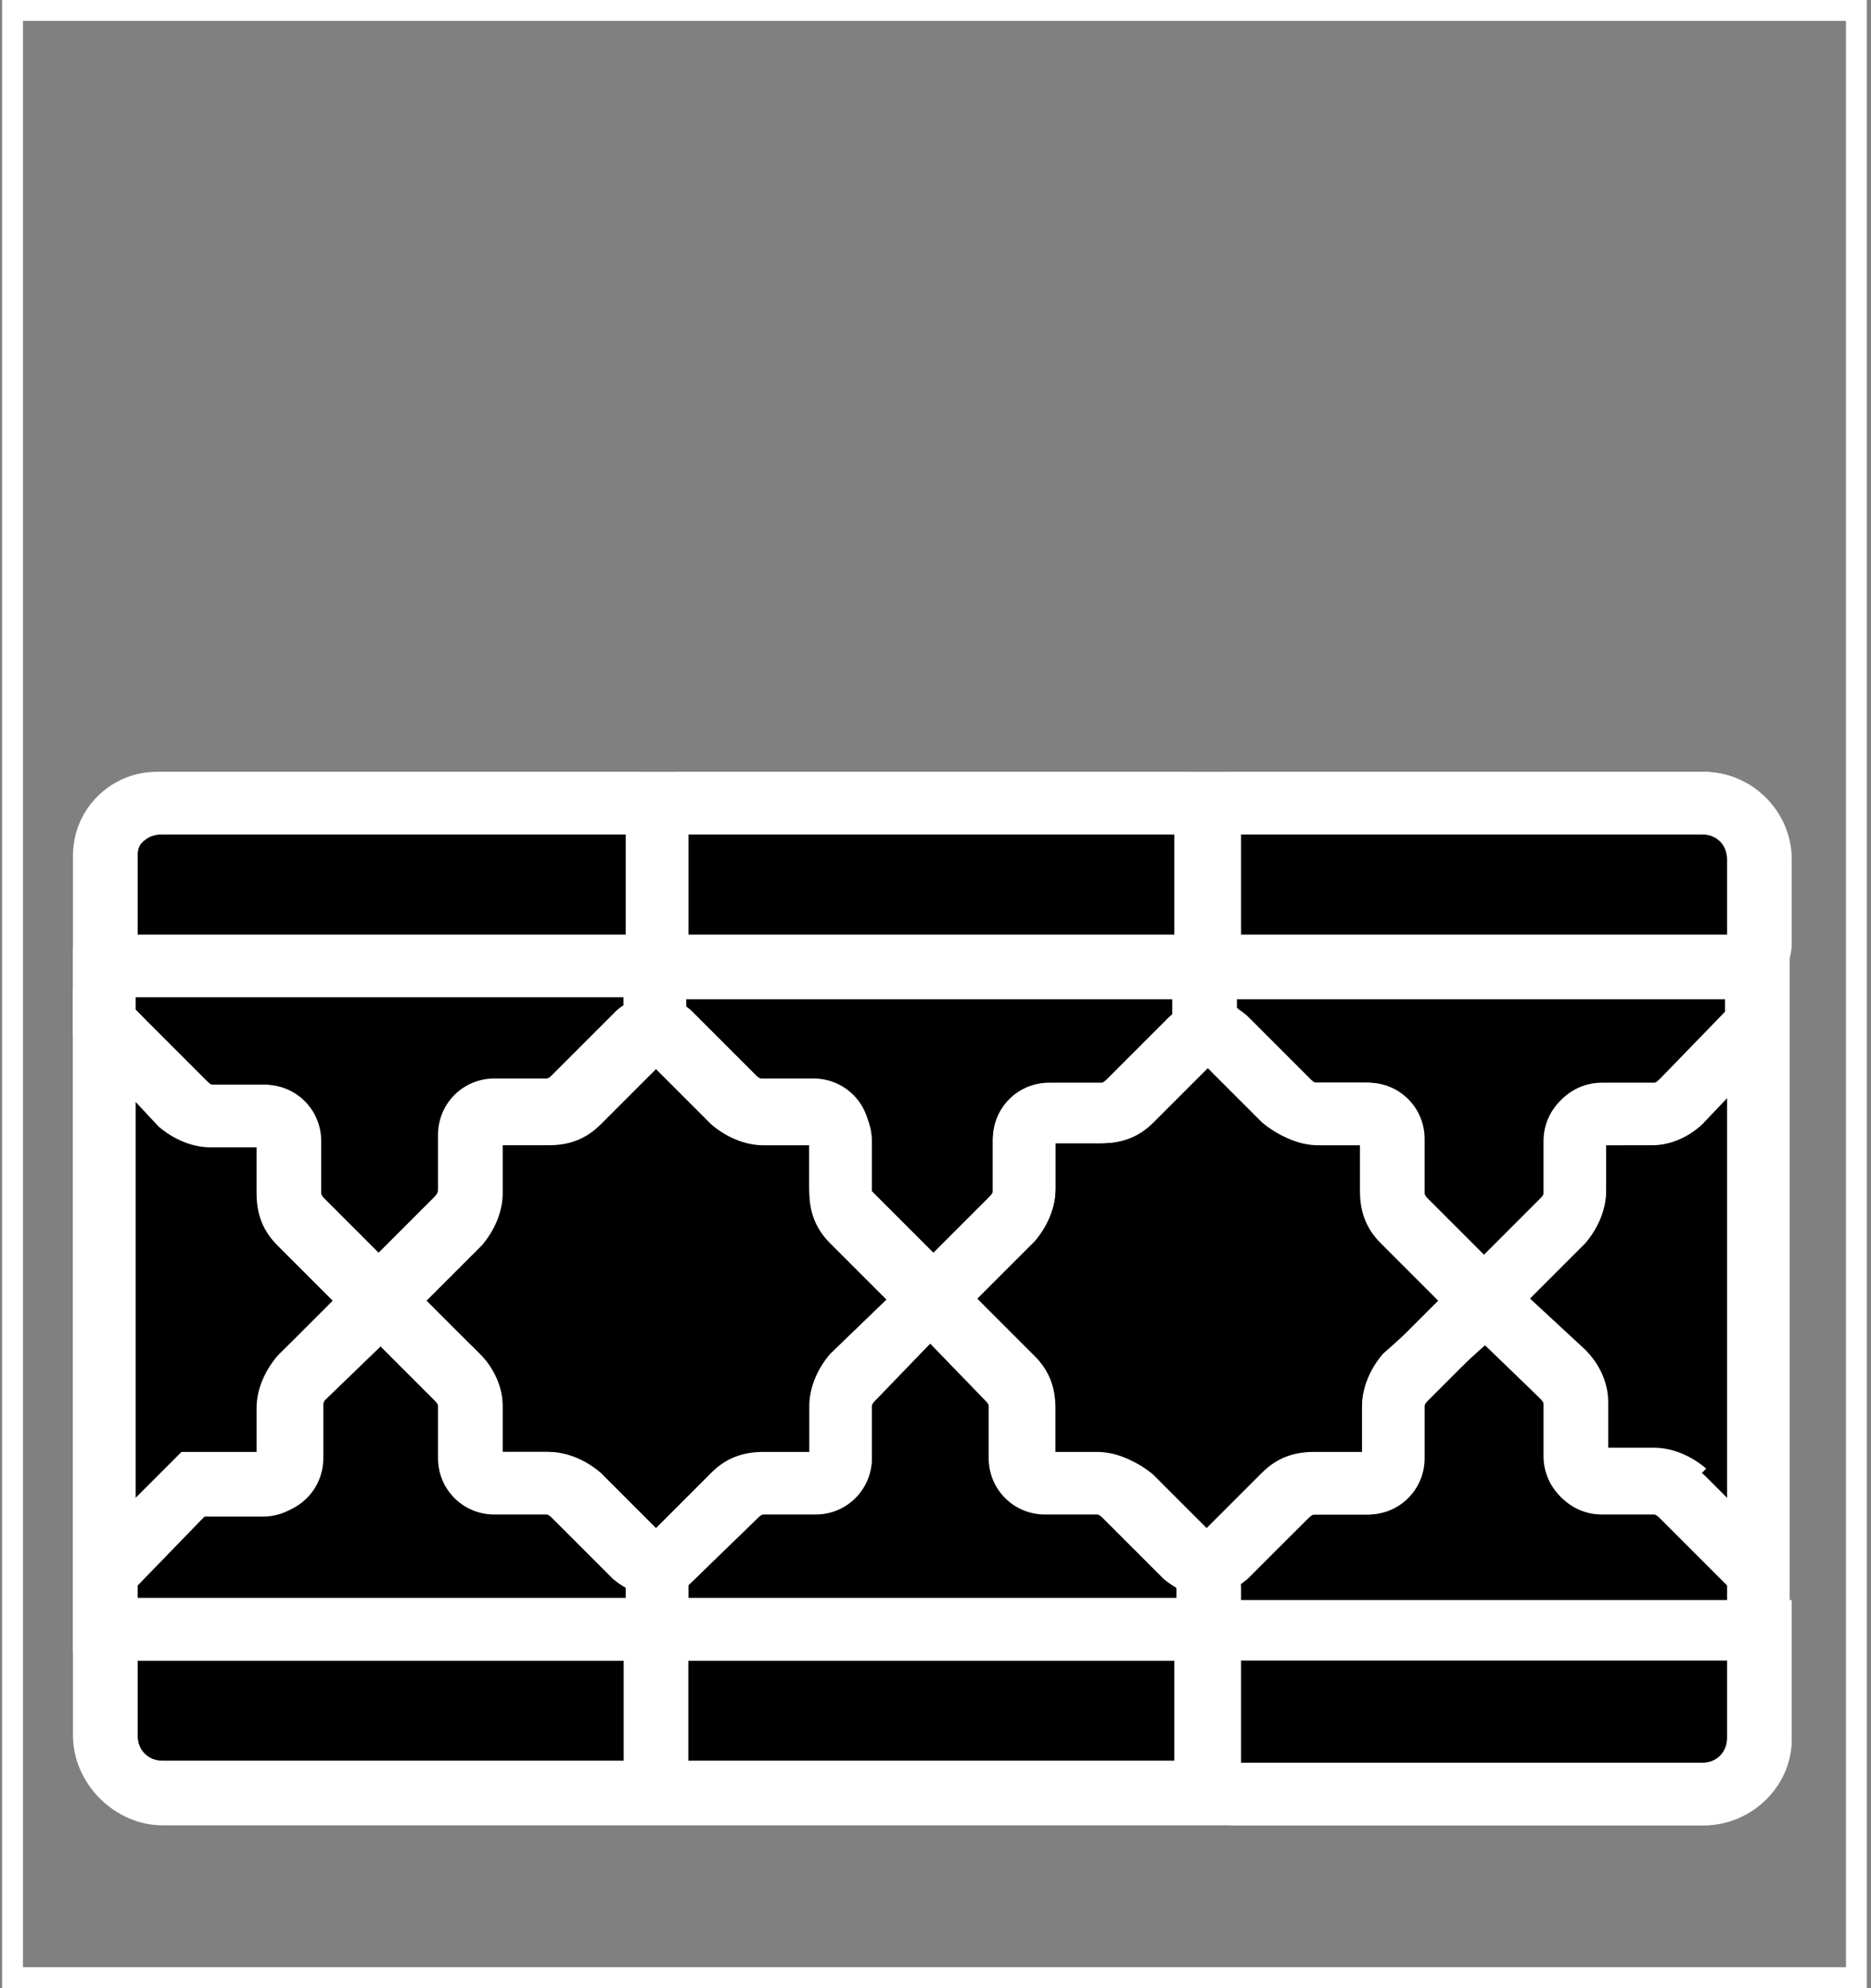 <?xml version="1.0" encoding="utf-8"?>
<!-- Generator: Adobe Illustrator 25.3.1, SVG Export Plug-In . SVG Version: 6.00 Build 0)  -->
<svg version="1.1" id="Layer_1" xmlns="http://www.w3.org/2000/svg" xmlns:xlink="http://www.w3.org/1999/xlink" x="0px" y="0px"
	 viewBox="0 0 89.7 95.3" style="enable-background:new 0 0 89.7 95.3;" xml:space="preserve">
<rect x="0" y="0" width="89.7" height="95.3" fill="#808080" stroke="none"/>
<style type="text/css">
	.st0{fill:#FFFFFF;}
	.st1{fill:none;stroke:#FFFFFF;stroke-width:3;stroke-miterlimit:10;}
</style>
<polygon points="8.9,38.5 81.6,38.5 83.6,39.2 84.3,40.6 84.4,82.5 84.3,84 83.6,85.5 81.6,86 7.8,86 5.7,85.1 5,83.2 5,69.3 
	5,45.9 5,40.6 5.5,39.5 6.5,38.7 7.8,38.5 "/>
<g>
	<path class="st0" d="M30.2,87.4H7.8c-2.3,0-4.2-1.9-4.2-4.2v-3.9c-0.1-0.6,0.1-1.2,0.5-1.7c0.5-0.6,1.3-1,2.2-1h23.9
		c1.5,0,2.7,1.2,2.7,2.7v5.4C32.9,86.2,31.7,87.4,30.2,87.4z M29.9,84.7L29.9,84.7L29.9,84.7z M6.6,79.6v3.6c0,0.7,0.5,1.2,1.2,1.2
		h22.1v-4.8H6.6z"/>
	<path class="st0" d="M56.6,87.4H32.7c-1.5,0-2.7-1.2-2.7-2.7v-5.4c0-1.5,1.2-2.7,2.7-2.7h23.9c1.5,0,2.7,1.2,2.7,2.7v5.4
		C59.3,86.2,58.1,87.4,56.6,87.4z M56.3,84.7L56.3,84.7L56.3,84.7z M33,84.4h23.3v-4.8H33V84.4z"/>
	<path class="st0" d="M81.7,87.5H59.2c-1.5,0-2.7-1.2-2.7-2.7v-5.3c-0.1-0.7,0.2-1.4,0.6-1.9c0.5-0.6,1.3-0.9,2.1-0.9h26.7v6.7
		C85.9,85.6,84,87.5,81.7,87.5z M59.5,84.5h22.2c0.7,0,1.2-0.5,1.2-1.2v-3.7H59.5V84.5z"/>
	<path class="st0" d="M30.3,47.8h-24c-1.5,0-2.7-1.2-2.7-2.7v-4c-0.1-1,0.3-2,1-2.8C5.4,37.5,6.6,37,7.8,37h22.5
		c1.5,0,2.7,1.2,2.7,2.7v5.4C33,46.6,31.8,47.8,30.3,47.8z M30,45.1L30,45.1L30,45.1z M6.6,44.8H30V40H7.8c-0.4,0-0.7,0.1-1,0.4
		c-0.1,0.1-0.2,0.3-0.2,0.6l0,0.1V44.8z"/>
	<path class="st0" d="M56.6,47.8H32.7c-1.5,0-2.7-1.2-2.7-2.7v-5.4c0-1.5,1.2-2.7,2.7-2.7h23.9c1.5,0,2.7,1.2,2.7,2.7v5.4
		C59.3,46.6,58.1,47.8,56.6,47.8z M56.3,45.1L56.3,45.1L56.3,45.1z M33,44.8h23.3V40H33V44.8z"/>
	<path class="st0" d="M83.2,47.9h-24c-1.5,0-2.7-1.2-2.7-2.7v-5.3c-0.1-0.7,0.2-1.4,0.6-2c0.5-0.6,1.3-0.9,2.1-0.9h22.5
		c2.3,0,4.2,1.9,4.2,4.2v4C85.9,46.7,84.7,47.9,83.2,47.9z M59.5,44.9h23.4v-3.7c0-0.7-0.5-1.2-1.2-1.2H59.5V44.9z"/>
	<path class="st0" d="M30.3,79.6h-24c-1.5,0-2.7-1.2-2.7-2.7v-1.4h3v1.1H30v-0.5l-3.4-3.4c-0.1-0.1-0.2-0.2-0.3-0.2h-2.5
		c-1.5,0-2.7-1.2-2.7-2.7v-2.5c0-0.1-0.1-0.2-0.2-0.3l-2.7-2.6l-2.7,2.7c-0.1,0.1-0.2,0.2-0.2,0.3V70c0,1.5-1.2,2.7-2.7,2.7H9.3v-3
		h3v-2.2c0-0.9,0.4-1.8,1-2.5l2.9-2.9c1.1-1.1,2.8-1.1,3.9,0l2.9,2.8c0.7,0.7,1.1,1.6,1.1,2.5v2.2h2.2c0.9,0,1.8,0.4,2.5,1l3.4,3.4
		c0.4,0.4,0.8,1.2,0.8,2v0.9C33,78.4,31.8,79.6,30.3,79.6z M30,76.9L30,76.9L30,76.9z M18.1,64.3C18.1,64.3,18.1,64.3,18.1,64.3
		L18.1,64.3z"/>
	<path class="st0" d="M18.2,63.4c-0.7,0-1.4-0.3-2-0.8l-2.9-2.9c-0.7-0.7-1-1.5-1-2.5V55h-2.2c-0.9,0-1.8-0.4-2.5-1l-4.1-4.4v-2
		c0-1.5,1.2-2.7,2.7-2.7h24c1.5,0,2.7,1.2,2.7,2.7v0.8c0.1,0.8-0.1,1.5-0.7,2.1l-3.4,3.4c-0.7,0.7-1.5,1-2.5,1h-2.2v2.3
		c0,0.9-0.4,1.8-1,2.5l-2.9,2.9C19.6,63.1,18.9,63.4,18.2,63.4z M6.5,48.4l3.3,3.5C9.9,51.9,10,52,10.1,52h2.5
		c1.5,0,2.7,1.2,2.7,2.7v2.5c0,0.1,0.1,0.2,0.2,0.3l2.7,2.7l2.7-2.7c0.1-0.1,0.2-0.2,0.2-0.3v-2.6c0-1.5,1.2-2.7,2.7-2.7h2.5
		c0.1,0,0.2-0.1,0.3-0.2l3.3-3.3v-0.6H6.5V48.4z M30,48.3l1.1,1.1L30,48.3C30,48.3,30,48.3,30,48.3z"/>
	<path class="st0" d="M44.7,63.3c-0.7,0-1.4-0.3-2-0.8l-2.9-2.9c-0.7-0.7-1-1.5-1-2.5v-2.2h-2.2c-0.9,0-1.8-0.4-2.5-1l-3.4-3.4
		c-0.4-0.4-0.8-1.2-0.8-2v-0.9c0-1.5,1.2-2.7,2.7-2.7h23.9c1.5,0,2.7,1.2,2.7,2.7v0.6c0.3,0.8,0.1,1.6-0.5,2.2l-3.4,3.4
		c-0.7,0.7-1.5,1-2.5,1h-2.2v2.2c0,0.9-0.4,1.8-1,2.5l-2.9,2.9C46.1,63,45.4,63.3,44.7,63.3z M32.9,48.4l3.4,3.4
		c0.1,0.1,0.2,0.2,0.3,0.2h2.5c1.5,0,2.7,1.2,2.7,2.7v2.5c0,0.1,0.1,0.2,0.2,0.3l2.7,2.7l2.7-2.7c0.1-0.1,0.2-0.2,0.2-0.3v-2.5
		c0-1.5,1.2-2.7,2.7-2.7h2.5c0.1,0,0.2-0.1,0.3-0.2l3.1-3.1v-0.8H32.9V48.4z"/>
	<path class="st0" d="M56.8,79.6H32.7c-1.5,0-2.7-1.2-2.7-2.7V76c0-0.6,0.2-1.2,0.6-1.7l0.2-0.2l3.4-3.4c0.7-0.7,1.5-1,2.5-1h2.2
		v-2.2c0-0.9,0.4-1.8,1-2.5l2.9-2.9c1.1-1.1,2.8-1.1,3.9,0l2.9,2.9c0.7,0.7,1,1.5,1,2.5v2.2h2.2c0.9,0,1.8,0.4,2.5,1l3.4,3.4
		c0.4,0.4,0.8,1.2,0.8,2v0.9C59.5,78.4,58.3,79.6,56.8,79.6z M56.5,76.9L56.5,76.9L56.5,76.9z M33,76.9L33,76.9
		C33,76.9,33,76.9,33,76.9z M33,76.6h23.5v-0.5l-3.4-3.4c-0.1-0.1-0.2-0.2-0.3-0.2h-2.5c-1.5,0-2.7-1.2-2.7-2.7v-2.5
		c0-0.1-0.1-0.2-0.2-0.3l-2.7-2.7L42,67.1c-0.1,0.1-0.2,0.2-0.2,0.3v2.5c0,1.5-1.2,2.7-2.7,2.7h-2.5c-0.1,0-0.2,0.1-0.3,0.2L33,76
		c0,0,0,0,0,0L33,76.6z"/>
	<path class="st0" d="M59.1,79.6c-1.5,0-2.7-1.2-2.7-2.7v-0.7c-0.1-0.9,0.3-1.5,0.6-1.9l0.2-0.2l3.4-3.4c0.7-0.7,1.5-1,2.5-1h2.2
		v-2.2c0-0.9,0.4-1.8,1-2.5l2.9-2.9c1.1-1.1,2.8-1.1,3.9,0l2.9,2.9c0.7,0.7,1,1.5,1,2.5v2.2h2.2c0.9,0,1.8,0.4,2.5,1l3.8,3.8
		l-2.1,2.1l-3.8-3.8c-0.1-0.1-0.2-0.2-0.3-0.2h-2.5c-1.5,0-2.7-1.2-2.7-2.7v-2.5c0-0.1-0.1-0.2-0.2-0.3l-2.7-2.7l-2.7,2.7
		c-0.1,0.1-0.2,0.2-0.2,0.3v2.5c0,1.5-1.2,2.7-2.7,2.7H63c-0.1,0-0.2,0.1-0.3,0.2L59.4,76v0.9c0-0.3-0.3-0.3-0.3-0.3V79.6z"/>
	<path class="st0" d="M71.1,63.3c-0.7,0-1.4-0.3-2-0.8l-2.9-2.9c-0.7-0.7-1-1.5-1-2.5v-2.3H63c-0.9,0-1.8-0.4-2.5-1l-3.4-3.4
		c-0.4-0.4-0.8-1.2-0.8-2v-0.9c0-1.5,1.2-2.7,2.7-2.7h24c1.5,0,2.7,1.2,2.7,2.7v2.1l-4,4.2c-0.7,0.7-1.6,1.1-2.5,1.1H77v2.2
		c0,0.9-0.4,1.8-1,2.5l-2.9,2.9C72.5,63,71.8,63.3,71.1,63.3z M59.3,48.3l3.4,3.4c0.1,0.1,0.2,0.2,0.3,0.2h2.5
		c1.5,0,2.7,1.2,2.7,2.7v2.6c0,0.1,0,0.2,0.2,0.3l2.7,2.7l2.7-2.7c0.1-0.1,0.2-0.2,0.2-0.3v-2.5c0-1.5,1.2-2.7,2.7-2.7h2.5
		c0.1,0,0.2-0.1,0.3-0.2l3.2-3.3v-0.6H59.3V48.3z"/>
	<path class="st0" d="M3.5,79.2V45.4l6.4,6.4c0.1,0.1,0.2,0.2,0.3,0.2h2.5c1.5,0,2.7,1.2,2.7,2.7v2.5c0,0.1,0.1,0.2,0.2,0.3l2.9,2.9
		c1.1,1.1,1.1,2.8,0,3.9l-2.9,2.8c-0.1,0.1-0.1,0.2-0.1,0.3v2.5c0,1.5-1.2,2.7-2.7,2.7H9.9L3.5,79.2z M6.5,52.6v19.2l2.2-2.2h3.7
		v-2.2c0-0.9,0.4-1.8,1-2.5l2.7-2.6l-2.7-2.7c-0.7-0.7-1-1.5-1-2.5v-2.2h-2.2c-0.9,0-1.8-0.4-2.5-1L6.5,52.6z M12.4,69.9L12.4,69.9
		L12.4,69.9z"/>
	<path class="st0" d="M31.4,76.5c-0.7,0-1.4-0.3-2-0.8l-2.9-2.9c-0.1-0.1-0.2-0.2-0.3-0.2h-2.5c-1.5,0-2.7-1.2-2.7-2.7v-2.5
		c0-0.1-0.1-0.2-0.2-0.3l-2.9-2.9c-1.1-1.1-1.1-2.8,0-3.9l2.9-2.9C21,57.2,21,57.1,21,57v-2.6c0-1.5,1.2-2.7,2.7-2.7h2.5
		c0.1,0,0.2-0.1,0.3-0.2l2.9-2.9c1-1.1,2.9-1.1,3.9,0l2.9,2.9c0.1,0.1,0.2,0.2,0.3,0.2h2.5c1.5,0,2.7,1.2,2.7,2.7v2.5
		c0,0.1,0.1,0.2,0.2,0.3l3.1,3.1c0.9,1.3,0.9,2.9-0.2,3.9l0,0l-2.9,2.8c-0.1,0.1-0.1,0.2-0.1,0.3v2.5c0,1.5-1.2,2.7-2.7,2.7h-2.5
		c-0.1,0-0.2,0.1-0.3,0.2l-2.9,2.9C32.8,76.2,32.1,76.5,31.4,76.5z M24,69.6h2.2c0.9,0,1.8,0.4,2.5,1l2.7,2.7l2.7-2.7
		c0.7-0.7,1.5-1,2.5-1h2.2v-2.2c0-0.9,0.4-1.8,1-2.5l2.8-2.7c0,0,0,0,0-0.1l-2.8-2.8c-0.7-0.7-1-1.5-1-2.5v-2.2h-2.2
		c-0.9,0-1.8-0.4-2.5-1l-2.7-2.7l-2.7,2.7c-0.7,0.7-1.5,1-2.5,1H24V57c0,1-0.3,1.8-1,2.5l-2.7,2.7l2.7,2.7c0.7,0.7,1,1.5,1,2.5V69.6
		z M38.8,69.9L38.8,69.9L38.8,69.9z"/>
	<path class="st0" d="M57.8,76.5c-0.7,0-1.4-0.3-2-0.8l-2.9-2.9c-0.1-0.1-0.2-0.2-0.3-0.2h-2.5c-1.5,0-2.7-1.2-2.7-2.7v-2.5
		c0-0.1-0.1-0.2-0.2-0.3l-3-3.1c-0.8-1-0.6-2.7,0.3-3.7l2.9-2.9c0.1-0.1,0.2-0.2,0.2-0.3v-2.5c0-1.5,1.2-2.7,2.7-2.7h2.5
		c0.1,0,0.2-0.1,0.3-0.2l2.9-2.9c1.1-1.1,2.8-1.1,3.9,0l2.9,2.9c0.1,0.1,0.2,0.2,0.3,0.2h2.5c1.5,0,2.7,1.2,2.7,2.7v2.6
		c0,0.1,0.1,0.2,0.2,0.3l2.9,2.9c1.1,1.1,1.1,2.8,0,3.9l-3.1,2.8c0,0.1-0.1,0.2-0.1,0.3v2.5c0,1.5-1.2,2.7-2.7,2.7H63
		c-0.1,0-0.2,0.1-0.3,0.2l-2.9,2.9C59.2,76.2,58.5,76.5,57.8,76.5z M50.4,69.6h2.2c0.9,0,1.8,0.4,2.5,1l2.7,2.7l2.7-2.7
		c0.7-0.7,1.5-1,2.5-1h2.3v-2.2c0-0.9,0.4-1.8,1-2.5l2.8-2.5l-2.7-2.7c-0.7-0.7-1-1.5-1-2.5v-2.3h-2.2c-0.9,0-1.8-0.4-2.5-1L58,51.1
		l-2.7,2.7c-0.7,0.7-1.5,1-2.5,1h-2.2v2.2c0,0.9-0.4,1.8-1,2.5l-2.8,2.8l2.6,2.6c0.7,0.7,1,1.5,1,2.5V69.6z M65.3,69.9L65.3,69.9
		L65.3,69.9z"/>
	<path class="st0" d="M79.5,72.7c-0.1-0.1-0.2-0.2-0.3-0.2h-2.5c-1.5,0-2.7-1.2-2.7-2.7v-2.5c0-0.1-0.1-0.2-0.2-0.3L71,64.3
		c-1.1-1.1-1.1-2.9,0-4l2.9-2.9c0.1-0.1,0.2-0.2,0.2-0.3v-2.5c0-1.5,1.2-2.7,2.7-2.7h2.5c0.1,0,0.2-0.1,0.3-0.2l2.1,2.1
		c-0.7,0.7-1.5,1-2.5,1H77v2.2c0,0.9-0.4,1.8-1,2.5l-2.7,2.7l2.7,2.5c0.7,0.7,1.1,1.6,1.1,2.5v2.2h2.2c0.9,0,1.8,0.4,2.5,1
		L79.5,72.7z"/>
	<path class="st1" d="M84.4,75.4"/>
	<path class="st0" d="M81.6,87.5H7.8c-2.3,0-4.3-2-4.3-4.3V41c0-2.2,1.8-4,4-4h74.1c2.3,0,4.2,1.9,4.2,4.2v42.1
		C85.8,85.6,83.9,87.5,81.6,87.5z M7.5,40c-0.5,0-1,0.4-1,1v42.2c0,0.7,0.6,1.3,1.3,1.3h73.8c0.7,0,1.2-0.5,1.2-1.2V41.2
		c0-0.7-0.5-1.2-1.2-1.2H7.5z"/>
</g>
<g>
	<path class="st0" d="M88.5,1v93.3H1.1V1H88.5 M89.5,0H0.1v95.3h89.4V0L89.5,0z"/>
</g>
</svg>
